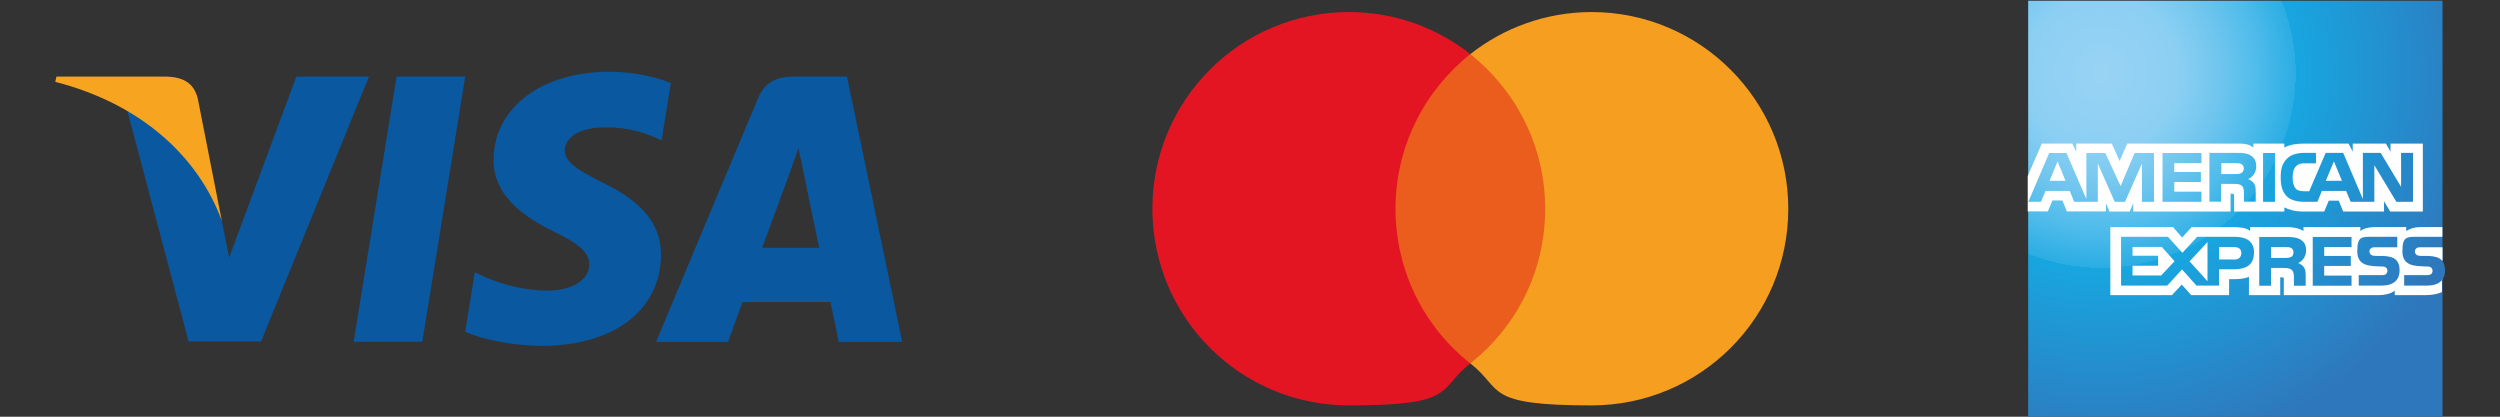 <svg viewBox="0 0 1700.8 283.5" version="1.1" xmlns:xlink="http://www.w3.org/1999/xlink" xmlns="http://www.w3.org/2000/svg" id="katman_1">
  
  <rect x="0" y="0" width="1700.8" height="283.5" fill="#333333" stroke="none"/>
  
  <defs>
    <style>
      .st0 {
        fill: #f7a521;
      }

      .st1 {
        fill: url(#Adsız_degrade_2);
      }

      .st2 {
        fill: #e41522;
      }

      .st3 {
        fill: #f59e1f;
      }

      .st4 {
        fill: #0958a0;
      }

      .st5 {
        fill: #fff;
      }

      .st6 {
        fill: #eb5d1c;
      }
    </style>
    <radialGradient gradientUnits="userSpaceOnUse" gradientTransform="translate(0 285.6) scale(1 -1)" r="264.6" fy="235.7" fx="1429.5" cy="235.7" cx="1429.5" data-name="Adsız degrade 2" id="Adsız_degrade_2">
      <stop stop-color="#9ed4f5" offset="0"></stop>
      <stop stop-color="#99d3f4" offset="0"></stop>
      <stop stop-color="#8bcff3" offset=".2"></stop>
      <stop stop-color="#71c6ee" offset=".3"></stop>
      <stop stop-color="#50bceb" offset=".4"></stop>
      <stop stop-color="#2bade3" offset=".5"></stop>
      <stop stop-color="#18a6e0" offset=".5"></stop>
      <stop stop-color="#2f77bc" offset="1"></stop>
    </radialGradient>
  </defs>
  <g id="g4158">
    <polygon points="287.3 232.5 240.6 232.5 269.8 52.1 316.5 52.1 287.3 232.5" class="st4" id="polygon9"></polygon>
    <path d="M456.4,56.5c-9.2-3.7-23.8-7.7-41.9-7.7-46.1,0-78.5,24.6-78.7,59.7-.4,25.9,23.2,40.3,40.9,49,18.1,8.8,24.2,14.6,24.2,22.5-.2,12.1-14.6,17.7-28,17.7s-28.6-2.9-43.8-9.6l-6.1-2.9-6.5,40.5c10.9,5,31.1,9.4,52,9.6,49,0,80.8-24.2,81.2-61.6.2-20.5-12.3-36.3-39.2-49.2-16.3-8.3-26.3-13.8-26.3-22.3.2-7.7,8.5-15.5,26.9-15.5,15.2-.4,26.3,3.3,34.8,6.9l4.2,1.9,6.3-39h0Z" class="st4" id="path11"></path>
    <path d="M518.5,168.6c3.8-10.4,18.6-50.5,18.6-50.5-.2.4,3.8-10.6,6.1-17.3l3.3,15.6s8.8,43.2,10.8,52.2h-38.8ZM576.1,52.1h-36.1c-11.1,0-19.6,3.3-24.4,15l-69.3,165.5h49s8.1-22.3,9.8-27.1h59.9c1.3,6.3,5.6,27.1,5.6,27.1h43.2l-37.6-180.5h0Z" class="st4" id="path13"></path>
    <path d="M201.6,52.1l-45.7,123.1-5-25c-8.4-28.8-34.9-60.1-64.5-75.7l41.9,157.8h49.3L251,52.1h-49.3Z" class="st4" id="path15"></path>
    <path d="M113.5,52.1H38.4l-.8,3.6c58.6,15,97.4,51.1,113.3,94.5l-16.3-82.9c-2.7-11.5-10.9-14.8-21.1-15.2h0Z" class="st0" id="path17"></path>
  </g>
  <g>
    <rect height="210.4" width="117.1" y="36.8" x="941.6" class="st6" id="rect19"></rect>
    <path d="M949.4,142c0-42.7,20.1-80.7,50.9-105.2-22.7-17.8-51.3-28.6-82.5-28.6-74,0-133.8,59.8-133.8,133.8s59.8,133.8,133.8,133.8,59.8-10.8,82.5-28.6c-30.9-24.2-50.9-62.4-50.9-105.2Z" class="st2"></path>
    <path d="M1216.6,142c0,74-59.8,133.8-133.8,133.8s-59.8-10.8-82.5-28.6c31.2-24.6,50.9-62.4,50.9-105.2s-20.1-80.7-50.9-105.2c22.6-17.8,51.3-28.6,82.5-28.6,74,0,133.8,60.2,133.8,133.8Z" class="st3" id="path22"></path>
  </g>
  <g>
    <path d="M1661.7.5h-281.9v283h281.9v-93.4c1.1-1.6,1.7-3.7,1.7-6.2s-.6-4.7-1.7-6.2" class="st1"></path>
    <path d="M1405.2,123l-5.4-13.2-5.4,13.2M1524.7,117.7c-1.1.7-2.4.7-3.9.7h-9.6v-7.4h9.8c1.4,0,2.8,0,3.8.6,1,.5,1.7,1.5,1.7,2.9s-.6,2.6-1.6,3.2ZM1593.3,123l-5.5-13.2-5.5,13.2h10.9ZM1465.3,137.3h-8.1v-26s-11.5,26-11.5,26h-7l-11.5-26v26h-16.1l-3-7.4h-16.5l-3.1,7.4h-8.6l14.2-33.2h11.8l13.5,31.4v-31.4h12.9l10.4,22.5,9.5-22.5h13.2v33.2h0ZM1497.7,137.3h-26.5v-33.2h26.5v6.9h-18.5v6h18.1v6.8h-18.1v6.6h18.5v6.9ZM1535,113c0,5.3-3.5,8-5.6,8.8,1.7.7,3.2,1.8,3.9,2.8,1.1,1.6,1.3,3.1,1.3,6.1v6.5h-8v-4.2c0-2,.2-4.9-1.3-6.5-1.2-1.2-2.9-1.4-5.8-1.4h-8.5v12.1h-7.9v-33.2h18.2c4.1,0,7,.1,9.6,1.6,2.5,1.5,4,3.6,4,7.3ZM1547.7,137.3h-8.1v-33.2h8.1v33.2ZM1641.5,137.3h-11.2l-15-24.9v24.9h-16.1l-3.1-7.4h-16.5l-3,7.4h-9.3c-3.9,0-8.7-.9-11.5-3.7-2.8-2.8-4.2-6.6-4.2-12.7s.9-9.4,4.3-13c2.6-2.6,6.6-3.9,12-3.9h7.7v7.1h-7.5c-2.9,0-4.5.4-6.1,2-1.4,1.4-2.3,4-2.3,7.5s.7,6.1,2.2,7.8c1.2,1.3,3.4,1.7,5.5,1.7h3.6l11.2-26.1h11.9l13.4,31.4v-31.4h12.1l13.9,23.1v-23.1h8.1v33.2h0ZM1379.7,143.8h13.5l3.1-7.4h6.8l3,7.4h26.6v-5.6l2.4,5.7h13.8l2.4-5.7v5.7h66.2v-12.1s1.2,0,1.2,0c.9,0,1.2.1,1.2,1.6v10.5h34.2v-2.8c2.8,1.5,7.1,2.8,12.7,2.8h14.4l3.1-7.4h6.8l3,7.4h27.8v-7l4.2,7h22.2v-46.2h-22v5.5l-3.1-5.5h-22.6v5.5l-2.8-5.5h-30.5c-5.1,0-9.6.7-13.2,2.7v-2.7h-21.1v2.7c-2.3-2-5.5-2.7-8.9-2.7h-76.9l-5.2,11.9-5.3-11.9h-24.2v5.5l-2.7-5.5h-20.7l-9.6,22v24.3h0Z" class="st5"></path>
    <path d="M1661.7,168.2h-14.4c-1.4,0-2.4,0-3.2.6-.8.5-1.2,1.3-1.2,2.4s.7,2.1,1.7,2.5c.8.3,1.7.4,3.1.4h4.3c4.3.2,7.2,1,9,2.8.3.3.5.5.7.8M1661.7,190.1c-1.9,2.8-5.7,4.2-10.8,4.2h-15.3v-7.1h15.2c1.5,0,2.6-.2,3.2-.8.6-.5.9-1.3.9-2.2s-.4-1.7-1-2.2c-.6-.5-1.4-.7-2.8-.7-7.4-.3-16.7.2-16.7-10.3s3.1-9.9,11.4-9.9h15.8v-6.6h-14.7c-4.4,0-7.6,1.1-9.9,2.7v-2.7h-21.7c-3.5,0-7.5.9-9.5,2.7v-2.7h-38.7v2.7c-3.1-2.2-8.3-2.7-10.7-2.7h-25.6v2.7c-2.4-2.4-7.9-2.7-11.2-2.7h-28.6l-6.5,7.1-6.1-7.1h-42.7v46.3h41.9l6.7-7.2,6.4,7.2h25.8s0-10.9,0-10.9h2.5c3.4,0,7.5,0,11-1.6v12.5h21.3v-12.1h1c1.3,0,1.4,0,1.4,1.4v10.7h64.7c4.1,0,8.4-1.1,10.8-3v3h20.5c4.3,0,8.4-.6,11.6-2.1v-8.6h0ZM1630.1,176.8c1.5,1.6,2.4,3.6,2.4,7,0,7.1-4.5,10.5-12.4,10.5h-15.4v-7.1h15.4c1.5,0,2.6-.2,3.2-.8.5-.5.9-1.3.9-2.2s-.4-1.7-1-2.2c-.6-.5-1.4-.7-2.8-.7-7.4-.3-16.7.2-16.7-10.3s3-9.9,11.3-9.9h15.9v7.1h-14.5c-1.4,0-2.4,0-3.2.6-.9.5-1.2,1.3-1.2,2.4s.7,2.1,1.7,2.5c.8.3,1.7.4,3.1.4h4.3c4.3.2,7.3,1,9.1,2.8ZM1558.6,174.8c-1.1.6-2.4.7-3.9.7h-9.6v-7.4h9.8c1.4,0,2.8,0,3.8.6,1,.5,1.6,1.6,1.6,3s-.6,2.6-1.6,3.2ZM1563.4,178.9c1.8.7,3.2,1.8,3.9,2.8,1.1,1.6,1.3,3.1,1.3,6.1v6.6h-8v-4.1c0-2,.2-4.9-1.3-6.5-1.2-1.2-2.9-1.5-5.8-1.5h-8.5v12.1h-8v-33.2h18.3c4,0,6.9.2,9.5,1.6,2.5,1.5,4.1,3.6,4.1,7.4,0,5.3-3.5,8-5.6,8.8ZM1573.4,161.2h26.4v6.9h-18.6v6h18.1v6.8h-18.1v6.6h18.6v6.9h-26.4v-33.2ZM1519.9,176.5h-10.2v-8.4h10.3c2.9,0,4.8,1.2,4.8,4.1s-1.9,4.4-4.9,4.4ZM1501.8,191.3l-12.2-13.5,12.2-13.1v26.6ZM1470.3,187.4h-19.5v-6.6h17.4v-6.8h-17.4v-6h19.9l8.7,9.7-9.1,9.7ZM1533.4,172.1c0,9.2-6.9,11.1-13.8,11.1h-9.9v11.1h-15.4l-9.8-11-10.1,11h-31.4v-33.2h31.9l9.8,10.9,10.1-10.9h25.3c6.3,0,13.4,1.7,13.4,10.9Z" class="st5"></path>
  </g>
</svg>